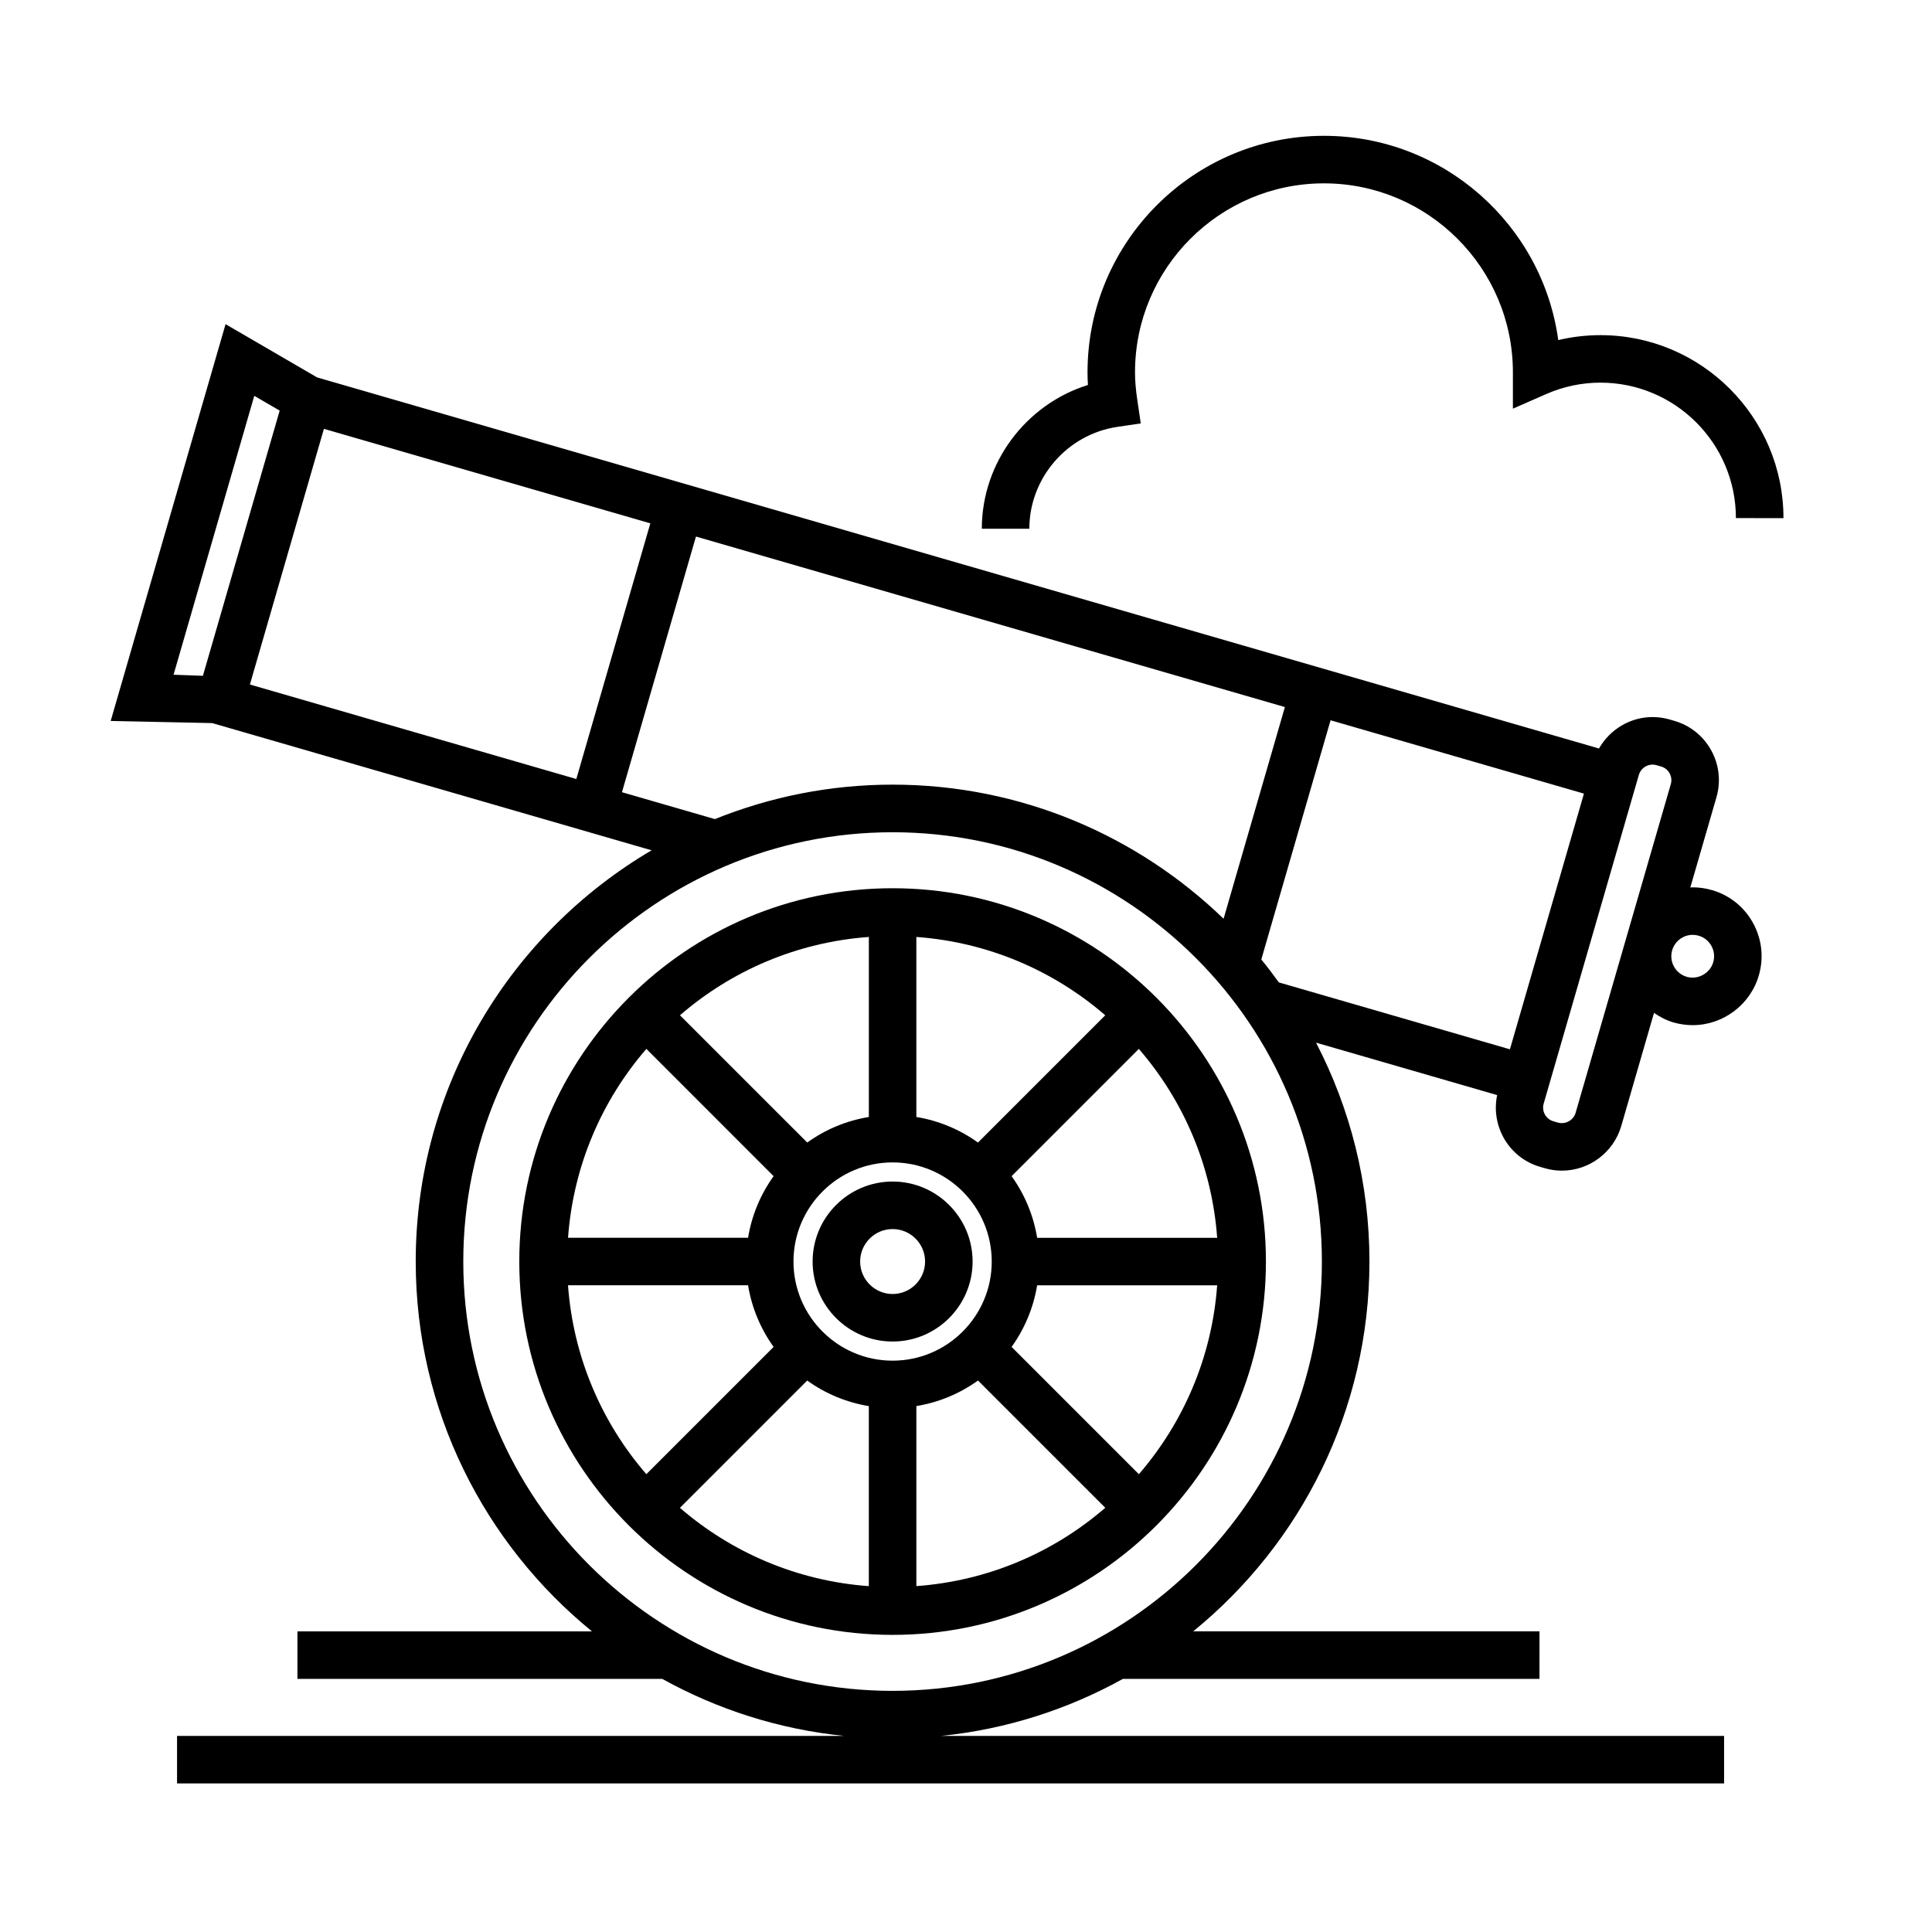 <?xml version="1.0" encoding="UTF-8"?>
<!-- The Best Svg Icon site in the world: iconSvg.co, Visit us! https://iconsvg.co -->
<svg fill="#000000" width="800px" height="800px" version="1.1" viewBox="144 144 512 512" xmlns="http://www.w3.org/2000/svg">
 <g>
  <path d="m597.66 379.88c-1.656-0.48-3.371-0.727-5.082-0.727-0.211 0-0.418 0.047-0.629 0.051l6.918-23.891c1.219-4.203 0.73-8.625-1.379-12.461-2.109-3.828-5.582-6.609-9.777-7.824l-1.215-0.352c-1.484-0.43-3.023-0.648-4.559-0.648-5.945 0-11.324 3.309-14.191 8.332l-339.71-98.34-24.258-14.113-30.445 105.15 26.918 0.57 116.43 33.711c-37.367 21.977-62.512 62.582-62.512 108.98 0 39.508 18.234 74.82 46.707 98.012l-78.055-0.004v12.594h96.68c14.559 8.066 30.859 13.355 48.188 15.113l-176.77 0.004v12.594h409.98v-12.594h-207.51c17.332-1.758 33.633-7.047 48.188-15.113h110.4l0.004-12.598h-91.773c28.477-23.195 46.707-58.504 46.707-98.012 0-20.898-5.133-40.617-14.152-58l47.992 13.895c-1.715 8.281 3.148 16.645 11.406 19.027l1.203 0.348c1.484 0.434 3.023 0.648 4.559 0.648 7.246 0 13.715-4.863 15.723-11.824l8.68-29.988c1.562 1.074 3.254 1.98 5.168 2.535 1.656 0.48 3.367 0.719 5.082 0.719 8.082 0 15.289-5.422 17.531-13.184 1.359-4.684 0.812-9.621-1.543-13.895-2.332-4.262-6.211-7.363-10.895-8.719zm-367.82-122.23 86.504 25.043-19.613 67.754-86.504-25.043zm-18.453-8.746 6.731 3.914-20.348 70.281-7.777-0.289zm97.438 105.04 19.613-67.754 156.07 45.188-16.246 56.098c-22.746-21.977-53.672-35.539-87.723-35.539-16.641 0-32.52 3.266-47.086 9.133zm71.719 238.15c-62.734 0-113.77-51.039-113.77-113.77s51.039-113.77 113.77-113.77 113.77 51.039 113.77 113.77c0 62.73-51.039 113.77-113.77 113.77zm163.6-170.02-61.227-17.723c-1.5-2.07-3.043-4.106-4.66-6.082l18.355-63.391 67.148 19.438zm17.406 16.848c-0.559 1.945-2.68 3.141-4.68 2.578l-1.203-0.348c-2-0.578-3.16-2.68-2.578-4.684l25.223-87.109c0.465-1.605 1.953-2.731 3.621-2.731 0.352 0 0.715 0.051 1.055 0.152l1.215 0.352c0.969 0.281 1.773 0.922 2.258 1.805 0.484 0.883 0.598 1.898 0.316 2.871zm36.477-39.93c-0.836 2.926-4.055 4.734-7.019 3.871-3.004-0.871-4.731-4.016-3.875-7.012l0.004-0.012c0.707-2.414 2.938-4.098 5.441-4.098 0.523 0 1.059 0.074 1.578 0.227 1.449 0.418 2.656 1.379 3.387 2.711 0.734 1.324 0.906 2.859 0.484 4.312z"/>
  <path d="m380.55 379.39c-54.551 0-98.934 44.379-98.934 98.934 0 54.551 44.379 98.934 98.934 98.934 54.551 0 98.934-44.379 98.934-98.934 0-54.551-44.383-98.934-98.934-98.934zm0 125.2c-14.484 0-26.27-11.785-26.27-26.27 0-14.484 11.785-26.27 26.27-26.27s26.27 11.785 26.27 26.27c0 14.484-11.785 26.27-26.27 26.27zm22.625-57.801c-4.758-3.426-10.309-5.785-16.332-6.777v-47.711c19.062 1.387 36.414 8.953 50.059 20.758zm-28.922-6.777c-6.019 0.988-11.574 3.352-16.328 6.769l-33.73-33.727c13.645-11.801 30.988-19.367 50.059-20.75zm-25.238 15.68c-3.426 4.758-5.785 10.312-6.769 16.332h-47.711c1.387-19.07 8.953-36.414 20.758-50.062zm-6.769 28.926c0.988 6.019 3.352 11.574 6.769 16.328l-33.727 33.73c-11.805-13.648-19.371-30.988-20.758-50.062h47.715zm15.672 25.238c4.758 3.426 10.309 5.785 16.328 6.777v47.711c-19.07-1.387-36.41-8.953-50.059-20.75zm28.93 6.769c6.019-0.988 11.574-3.352 16.332-6.777l33.73 33.727c-13.648 11.805-30.988 19.371-50.062 20.758zm25.234-15.68c3.422-4.758 5.777-10.309 6.769-16.328h47.711c-1.387 19.062-8.953 36.41-20.75 50.059zm6.773-28.922c-0.988-6.019-3.352-11.574-6.769-16.328l33.719-33.727c11.805 13.645 19.371 30.988 20.758 50.059h-47.707z"/>
  <path d="m380.55 457.12c-11.688 0-21.199 9.512-21.199 21.199s9.512 21.199 21.199 21.199 21.199-9.512 21.199-21.199-9.512-21.199-21.199-21.199zm0 29.805c-4.746 0-8.605-3.863-8.605-8.605 0-4.742 3.859-8.605 8.605-8.605s8.605 3.863 8.605 8.605c0 4.742-3.859 8.605-8.605 8.605z"/>
  <path d="m440.09 257.13 6.227-0.922-0.922-6.227c-0.414-2.801-0.605-5.129-0.605-7.32 0-27.609 22.461-50.07 50.07-50.07s50.074 22.465 50.074 50.074v9.637l8.828-3.871c4.57-2.004 9.41-3.023 14.379-3.023 19.789 0 35.891 16.102 35.891 35.895l12.605 0.008c0-26.738-21.75-48.492-48.488-48.492-3.797 0-7.535 0.438-11.195 1.309-4.168-30.535-30.422-54.133-62.086-54.133-34.551 0-62.664 28.113-62.664 62.664 0 1.102 0.035 2.211 0.105 3.367-16.383 5.106-28.117 20.535-28.117 38.098h12.594c0-13.426 10.02-25.027 23.305-26.992z"/>
 </g>
</svg>